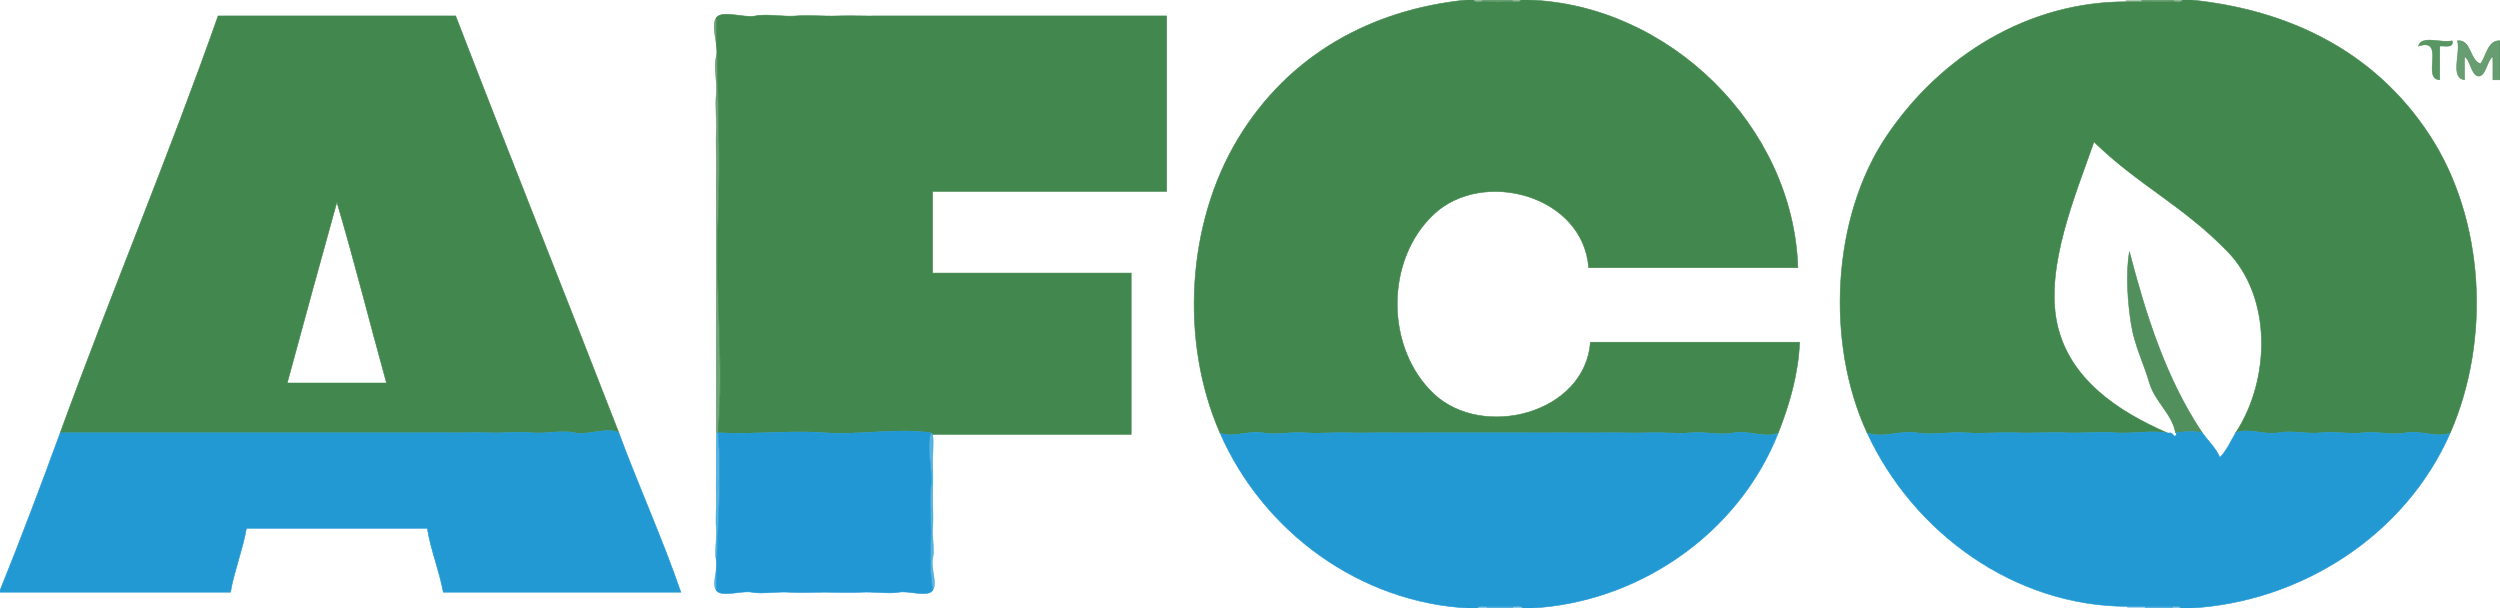<svg xmlns="http://www.w3.org/2000/svg" xmlns:v="https://svgstorm.com"
viewBox = "0 0 1410 343"
width="1410"
height="343">
<g fill="None" fill-opacity="0.0" stroke="#000000" stroke-opacity="0.00" stroke-width="0.3"><path d="
M 0.00 333.00 
C 11.77 303.83 23.14 273.78 34.00 244.00
C 62.69 165.29 95.20 87.96 123.00 9.00
C 167.67 9.00 212.33 9.00 257.00 9.00
C 287.25 87.45 318.58 165.58 349.00 244.00
C 360.15 274.22 373.55 303.55 384.00 334.00
C 339.34 334.00 294.66 334.00 250.00 334.00
C 247.77 321.81 242.96 310.29 241.00 298.00
C 207.00 298.00 173.00 298.00 139.00 298.00
C 136.85 310.22 132.16 321.75 130.00 334.00
C 86.67 334.00 43.33 334.00 0.00 334.00
L 0.00 343.00
L 829.00 343.00
C 767.48 340.13 712.57 300.28 688.00 244.00
C 665.44 192.34 669.38 126.03 698.25 78.25 C 727.12 30.48 774.00 5.33 827.00 0.00
L 0.00 0.00
L 0.00 333.00
M 526.00 245.00 
C 526.80 250.58 525.76 256.33 526.00 262.00 C 526.24 267.67 526.09 274.36 526.00 280.00 C 525.91 285.64 526.53 291.56 526.00 297.00 C 525.47 302.44 527.24 309.97 526.00 315.00 C 524.76 320.03 528.79 329.02 526.00 333.00
C 523.21 336.99 512.36 332.97 507.00 334.00 C 501.64 335.03 492.11 333.61 486.00 334.00 C 479.89 334.39 471.27 334.01 465.00 334.00 C 458.73 333.99 451.04 334.46 445.00 334.00 C 438.96 333.54 429.34 335.14 424.00 334.00 C 418.66 332.86 406.84 337.06 404.00 333.00
C 401.26 329.09 405.15 321.07 404.00 316.00 C 402.85 310.93 404.52 303.58 404.00 298.00 C 403.48 292.42 404.23 285.80 404.00 280.00 C 403.78 274.20 404.08 267.90 404.00 262.00 C 403.92 256.10 404.00 249.92 404.00 244.00
C 404.00 236.98 404.00 230.02 404.00 223.00 C 404.00 215.98 404.00 209.05 404.00 202.00 C 404.00 194.95 403.99 188.10 404.00 181.00 C 404.01 173.90 403.99 166.10 404.00 159.00 C 404.01 151.90 403.97 145.05 404.00 138.00 C 404.03 130.95 403.93 124.03 404.00 117.00 C 404.07 109.97 403.85 103.02 404.00 96.00 C 404.15 88.98 403.69 80.92 404.00 74.00 C 404.31 67.08 403.28 59.61 404.00 53.00 C 404.72 46.39 402.39 38.04 404.00 32.00 C 405.61 25.96 400.61 14.84 404.00 10.00
C 407.13 5.53 420.10 10.35 426.00 9.00 C 431.90 7.65 442.12 9.61 449.00 9.00 C 455.88 8.39 464.67 9.28 472.00 9.00 C 479.33 8.72 487.45 9.12 495.00 9.00 C 502.55 8.88 510.30 9.05 518.00 9.00 C 525.70 8.95 534.26 9.03 542.00 9.00 C 549.74 8.97 557.29 9.01 565.00 9.00 C 572.71 8.99 580.29 9.01 588.00 9.00 C 595.71 8.99 603.26 9.00 611.00 9.00 C 618.74 9.00 626.19 9.00 634.00 9.00 C 641.81 9.00 650.14 9.00 658.00 9.00
C 658.00 42.00 658.00 75.00 658.00 108.00
C 614.00 108.00 570.00 108.00 526.00 108.00
C 526.00 123.33 526.00 138.67 526.00 154.00
C 563.33 154.00 600.67 154.00 638.00 154.00
C 638.00 184.33 638.00 214.67 638.00 245.00
C 600.67 245.00 563.33 245.00 526.00 245.00 Z"/>
</g>
<g fill="None" fill-opacity="0.0" stroke="#41864C" stroke-opacity="0.99" stroke-width="0.3"><path d="
M 688.00 244.00 
C 694.46 247.16 704.69 242.57 712.00 244.00 C 719.31 245.43 728.29 243.36 736.00 244.00 C 743.71 244.64 752.09 243.71 760.00 244.00 C 767.91 244.29 775.96 243.88 784.00 244.00 C 792.04 244.12 800.92 243.95 809.00 244.00 C 817.08 244.05 824.95 243.99 833.00 244.00 C 841.05 244.01 848.95 244.02 857.00 244.00 C 865.05 243.98 872.92 244.06 881.00 244.00 C 889.08 243.94 897.96 244.14 906.00 244.00 C 914.04 243.86 922.10 244.33 930.00 244.00 C 937.90 243.67 946.31 244.73 954.00 244.00 C 961.69 243.27 970.72 245.62 978.00 244.00 C 985.28 242.38 996.65 247.43 1003.00 244.00
C 1009.39 227.71 1014.25 210.87 1015.00 193.00
C 975.67 193.00 936.33 193.00 897.00 193.00
C 893.85 233.48 836.28 248.00 808.77 222.23 C 781.26 196.46 781.02 146.62 808.75 120.75 C 836.49 94.89 892.91 110.13 896.00 151.00
C 935.33 151.00 974.67 151.00 1014.00 151.00
C 1011.52 71.11 941.07 2.46 862.00 0.00
L 858.00 0.00
C 857.17 1.56 854.57 0.94 853.00 1.00
C 847.40 1.22 841.60 1.22 836.00 1.00
C 834.42 0.94 831.78 1.71 831.00 0.00
L 827.00 0.00
C 774.00 5.33 727.12 30.48 698.25 78.25 C 669.38 126.03 665.44 192.34 688.00 244.00 Z"/>
</g>
<g fill="None" fill-opacity="0.0" stroke="#42854C" stroke-opacity="0.50" stroke-width="0.3"><path d="
M 836.00 1.00 
C 835.96 1.00 836.00 0.00 836.00 0.00
L 831.00 0.00
C 831.78 1.71 834.42 0.94 836.00 1.00 Z"/>
</g>
<g fill="None" fill-opacity="0.0" stroke="#41864C" stroke-opacity="0.75" stroke-width="0.3"><path d="
M 836.00 1.00 
C 841.60 1.22 847.40 1.22 853.00 1.00
C 853.04 1.00 853.00 0.00 853.00 0.00
L 836.00 0.00
C 836.00 0.00 835.96 1.00 836.00 1.00 Z"/>
</g>
<g fill="None" fill-opacity="0.0" stroke="#42854C" stroke-opacity="0.50" stroke-width="0.3"><path d="
M 853.00 1.00 
C 854.57 0.94 857.17 1.56 858.00 0.00
L 853.00 0.00
C 853.00 0.00 853.04 1.00 853.00 1.00 Z"/>
</g>
<g fill="None" fill-opacity="0.0" stroke="#000000" stroke-opacity="0.00" stroke-width="0.3"><path d="
M 1003.00 244.00 
C 980.48 301.38 923.52 340.06 863.00 343.00
L 1200.00 343.00
C 1200.00 342.50 1200.00 342.00 1200.00 342.00
C 1136.21 342.00 1079.15 300.58 1053.00 244.00
C 1029.70 193.59 1033.06 122.87 1063.92 76.92 C 1094.79 30.98 1144.37 1.00 1199.00 1.00
C 1198.96 1.00 1199.00 0.00 1199.00 0.00
L 862.00 0.00
C 941.07 2.46 1011.52 71.11 1014.00 151.00
C 974.67 151.00 935.33 151.00 896.00 151.00
C 892.91 110.13 836.49 94.89 808.75 120.75 C 781.02 146.62 781.26 196.46 808.77 222.23 C 836.28 248.00 893.85 233.48 897.00 193.00
C 936.33 193.00 975.67 193.00 1015.00 193.00
C 1014.25 210.87 1009.39 227.71 1003.00 244.00 Z"/>
</g>
<g fill="None" fill-opacity="0.0" stroke="#41854C" stroke-opacity="0.36" stroke-width="0.3"><path d="
M 1199.00 1.00 
C 1202.00 1.00 1205.00 1.00 1208.00 1.00
C 1207.96 1.00 1208.00 0.00 1208.00 0.00
L 1199.00 0.00
C 1199.00 0.00 1198.96 1.00 1199.00 1.00 Z"/>
</g>
<g fill="None" fill-opacity="0.0" stroke="#41864B" stroke-opacity="0.74" stroke-width="0.3"><path d="
M 1208.00 1.00 
C 1213.99 1.00 1220.02 1.24 1226.00 1.00
C 1226.04 1.00 1226.00 0.00 1226.00 0.00
L 1208.00 0.00
C 1208.00 0.00 1207.96 1.00 1208.00 1.00 Z"/>
</g>
<g fill="None" fill-opacity="0.0" stroke="#41854C" stroke-opacity="0.51" stroke-width="0.3"><path d="
M 1226.00 1.00 
C 1227.59 0.94 1230.21 1.71 1231.00 0.00
L 1226.00 0.00
C 1226.00 0.00 1226.04 1.00 1226.00 1.00 Z"/>
</g>
<g fill="None" fill-opacity="0.0" stroke="#41864C" stroke-opacity="0.99" stroke-width="0.3"><path d="
M 1226.00 1.00 
C 1220.02 1.24 1213.99 1.00 1208.00 1.00
C 1205.00 1.00 1202.00 1.00 1199.00 1.00
C 1144.37 1.00 1094.79 30.98 1063.92 76.92 C 1033.06 122.87 1029.70 193.59 1053.00 244.00
C 1060.88 247.40 1072.32 242.44 1081.00 244.00 C 1089.68 245.56 1099.96 243.25 1109.00 244.00 C 1118.04 244.75 1127.79 243.56 1137.00 244.00 C 1146.21 244.44 1155.71 243.57 1165.00 244.00 C 1174.29 244.43 1183.66 243.29 1193.00 244.00 C 1202.34 244.71 1212.71 242.58 1222.00 244.00
C 1195.06 232.24 1166.65 213.93 1160.07 181.93 C 1153.50 149.92 1170.72 109.57 1181.00 80.00
C 1205.92 104.33 1230.94 115.75 1256.25 141.75 C 1281.55 167.75 1280.62 213.89 1261.00 244.00
C 1267.62 240.97 1277.66 245.48 1285.00 244.00 C 1292.34 242.52 1301.40 244.91 1309.00 244.00 C 1316.60 243.09 1325.39 244.95 1333.00 244.00 C 1340.61 243.05 1349.64 245.62 1357.00 244.00 C 1364.36 242.38 1375.39 247.23 1382.00 244.00
C 1404.87 191.62 1401.47 123.67 1370.08 75.92 C 1338.69 28.17 1289.89 5.48 1236.00 0.00
L 1231.00 0.00
C 1230.21 1.71 1227.59 0.94 1226.00 1.00 Z"/>
</g>
<g fill="None" fill-opacity="0.0" stroke="#000000" stroke-opacity="0.00" stroke-width="0.3"><path d="
M 1382.00 244.00 
C 1356.57 302.25 1297.27 339.72 1235.00 343.00
L 1410.00 343.00
L 1410.00 45.00
C 1408.67 45.00 1407.33 45.00 1406.00 45.00
C 1406.00 40.67 1406.00 36.33 1406.00 32.00
C 1402.87 33.34 1402.03 43.05 1397.92 42.92 C 1393.81 42.79 1393.20 33.29 1390.00 32.00
C 1390.00 36.33 1390.00 40.67 1390.00 45.00
C 1381.67 43.98 1387.95 29.61 1386.00 23.00
C 1393.76 22.09 1392.93 34.16 1399.00 36.00
C 1402.32 31.59 1403.13 22.52 1410.00 23.00
L 1410.00 0.00
L 1236.00 0.00
C 1289.89 5.48 1338.69 28.17 1370.08 75.92 C 1401.47 123.67 1404.87 191.62 1382.00 244.00
M 1383.00 23.00 
C 1384.10 27.43 1378.51 25.64 1376.00 26.00
C 1376.00 32.33 1376.00 38.67 1376.00 45.00
C 1365.53 44.70 1379.72 20.86 1364.00 26.00
C 1365.70 19.61 1377.29 24.56 1383.00 23.00 Z"/>
</g>
<g fill="None" fill-opacity="0.0" stroke="#41864C" stroke-opacity="0.99" stroke-width="0.3"><path d="
M 34.00 244.00 
C 42.01 244.00 49.99 244.00 58.00 244.00 C 66.01 244.00 73.98 244.00 82.00 244.00 C 90.02 244.00 97.95 244.00 106.00 244.00 C 114.05 244.00 121.90 244.00 130.00 244.00 C 138.10 244.00 146.89 243.99 155.00 244.00 C 163.11 244.01 170.94 243.99 179.00 244.00 C 187.06 244.01 194.95 243.97 203.00 244.00 C 211.05 244.03 218.93 243.93 227.00 244.00 C 235.07 244.07 243.97 243.85 252.00 244.00 C 260.03 244.15 268.12 243.66 276.00 244.00 C 283.88 244.34 292.34 243.25 300.00 244.00 C 307.66 244.75 316.79 242.34 324.00 244.00 C 331.21 245.67 342.81 240.48 349.00 244.00
C 318.58 165.58 287.25 87.45 257.00 9.00
C 212.33 9.00 167.67 9.00 123.00 9.00
C 95.20 87.96 62.69 165.29 34.00 244.00
M 218.00 216.00 
C 199.33 216.00 180.67 216.00 162.00 216.00
C 171.17 181.97 180.59 148.00 190.00 114.00
C 199.93 147.44 208.55 182.08 218.00 216.00 Z"/>
</g>
<g fill="None" fill-opacity="0.0" stroke="#41864C" stroke-opacity="0.99" stroke-width="0.3"><path d="
M 404.00 10.00 
C 404.60 47.94 406.64 87.25 405.00 126.00 C 403.36 164.75 408.50 205.31 405.00 244.00
C 424.84 245.11 445.21 242.53 465.00 244.00 C 484.79 245.47 505.41 241.17 525.00 244.00
C 525.35 244.05 525.95 244.65 526.00 245.00
C 563.33 245.00 600.67 245.00 638.00 245.00
C 638.00 214.67 638.00 184.33 638.00 154.00
C 600.67 154.00 563.33 154.00 526.00 154.00
C 526.00 138.67 526.00 123.33 526.00 108.00
C 570.00 108.00 614.00 108.00 658.00 108.00
C 658.00 75.00 658.00 42.00 658.00 9.00
C 650.14 9.00 641.81 9.00 634.00 9.00 C 626.19 9.00 618.74 9.00 611.00 9.00 C 603.26 9.00 595.71 8.99 588.00 9.00 C 580.29 9.01 572.71 8.99 565.00 9.00 C 557.29 9.01 549.74 8.97 542.00 9.00 C 534.26 9.03 525.70 8.95 518.00 9.00 C 510.30 9.05 502.55 8.88 495.00 9.00 C 487.45 9.12 479.33 8.72 472.00 9.00 C 464.67 9.28 455.88 8.39 449.00 9.00 C 442.12 9.61 431.90 7.65 426.00 9.00 C 420.10 10.35 407.13 5.53 404.00 10.00 Z"/>
</g>
<g fill="None" fill-opacity="0.0" stroke="#41864C" stroke-opacity="0.75" stroke-width="0.3"><path d="
M 404.00 244.00 
C 404.00 243.96 405.00 244.00 405.00 244.00
C 408.50 205.31 403.36 164.75 405.00 126.00 C 406.64 87.25 404.60 47.94 404.00 10.00
C 400.61 14.84 405.61 25.96 404.00 32.00 C 402.39 38.04 404.72 46.39 404.00 53.00 C 403.28 59.61 404.31 67.08 404.00 74.00 C 403.69 80.92 404.15 88.98 404.00 96.00 C 403.85 103.02 404.07 109.97 404.00 117.00 C 403.93 124.03 404.03 130.95 404.00 138.00 C 403.97 145.05 404.01 151.90 404.00 159.00 C 403.99 166.10 404.01 173.90 404.00 181.00 C 403.99 188.10 404.00 194.95 404.00 202.00 C 404.00 209.05 404.00 215.98 404.00 223.00 C 404.00 230.02 404.00 236.98 404.00 244.00 Z"/>
</g>
<g fill="None" fill-opacity="0.0" stroke="#40864C" stroke-opacity="0.87" stroke-width="0.3"><path d="
M 1383.00 23.00 
C 1377.29 24.56 1365.70 19.61 1364.00 26.00
C 1379.72 20.86 1365.53 44.70 1376.00 45.00
C 1376.00 38.67 1376.00 32.33 1376.00 26.00
C 1378.51 25.64 1384.10 27.43 1383.00 23.00 Z"/>
</g>
<g fill="None" fill-opacity="0.0" stroke="#41854C" stroke-opacity="0.80" stroke-width="0.3"><path d="
M 1410.00 45.00 
L 1410.00 23.00
C 1403.13 22.52 1402.32 31.59 1399.00 36.00
C 1392.93 34.16 1393.76 22.09 1386.00 23.00
C 1387.95 29.61 1381.67 43.98 1390.00 45.00
C 1390.00 40.67 1390.00 36.33 1390.00 32.00
C 1393.20 33.29 1393.81 42.79 1397.92 42.92 C 1402.03 43.05 1402.87 33.34 1406.00 32.00
C 1406.00 36.33 1406.00 40.67 1406.00 45.00
C 1407.33 45.00 1408.67 45.00 1410.00 45.00 Z"/>
</g>
<g fill="None" fill-opacity="0.0" stroke="#000000" stroke-opacity="0.00" stroke-width="0.3"><path d="
M 1222.00 244.00 
C 1223.94 244.85 1223.94 243.19 1225.69 245.31 C 1227.45 247.42 1227.82 243.84 1227.00 244.00
C 1225.07 233.38 1215.38 226.60 1212.23 215.77 C 1209.08 204.94 1203.93 194.90 1202.02 182.98 C 1200.12 171.05 1198.75 154.55 1201.00 142.00
C 1210.08 176.75 1221.34 213.05 1242.00 244.00
C 1245.25 248.50 1249.88 252.84 1252.00 258.00
C 1255.92 254.07 1258.11 248.73 1261.00 244.00
C 1280.62 213.89 1281.55 167.75 1256.25 141.75 C 1230.94 115.75 1205.92 104.33 1181.00 80.00
C 1170.72 109.57 1153.50 149.92 1160.07 181.93 C 1166.65 213.93 1195.06 232.24 1222.00 244.00 Z"/>
</g>
<g fill="None" fill-opacity="0.0" stroke="#000000" stroke-opacity="0.00" stroke-width="0.3"><path d="
M 218.00 216.00 
C 208.55 182.08 199.93 147.44 190.00 114.00
C 180.59 148.00 171.17 181.97 162.00 216.00
C 180.67 216.00 199.33 216.00 218.00 216.00 Z"/>
</g>
<g fill="None" fill-opacity="0.0" stroke="#40854C" stroke-opacity="0.91" stroke-width="0.3"><path d="
M 1227.00 244.00 
C 1230.32 243.36 1238.86 242.85 1242.00 244.00
C 1221.34 213.05 1210.08 176.75 1201.00 142.00
C 1198.75 154.55 1200.12 171.05 1202.02 182.98 C 1203.93 194.90 1209.08 204.94 1212.23 215.77 C 1215.38 226.60 1225.07 233.38 1227.00 244.00 Z"/>
</g>
<g fill="None" fill-opacity="0.0" stroke="#2298D4" stroke-opacity="0.99" stroke-width="0.3"><path d="
M 0.00 333.00 
L 0.00 334.00
C 43.33 334.00 86.67 334.00 130.00 334.00
C 132.16 321.75 136.85 310.22 139.00 298.00
C 173.00 298.00 207.00 298.00 241.00 298.00
C 242.96 310.29 247.77 321.81 250.00 334.00
C 294.66 334.00 339.34 334.00 384.00 334.00
C 373.55 303.55 360.15 274.22 349.00 244.00
C 342.81 240.48 331.21 245.67 324.00 244.00 C 316.79 242.34 307.66 244.75 300.00 244.00 C 292.34 243.25 283.88 244.34 276.00 244.00 C 268.12 243.66 260.03 244.15 252.00 244.00 C 243.97 243.85 235.07 244.07 227.00 244.00 C 218.93 243.93 211.05 244.03 203.00 244.00 C 194.95 243.97 187.06 244.01 179.00 244.00 C 170.94 243.99 163.11 244.01 155.00 244.00 C 146.89 243.99 138.10 244.00 130.00 244.00 C 121.90 244.00 114.05 244.00 106.00 244.00 C 97.95 244.00 90.02 244.00 82.00 244.00 C 73.98 244.00 66.01 244.00 58.00 244.00 C 49.99 244.00 42.01 244.00 34.00 244.00
C 23.14 273.78 11.77 303.83 0.00 333.00 Z"/>
</g>
<g fill="None" fill-opacity="0.0" stroke="#219AD6" stroke-opacity="0.75" stroke-width="0.3"><path d="
M 404.00 333.00 
C 403.87 304.46 407.62 273.22 405.00 244.00
C 405.00 244.00 404.00 243.96 404.00 244.00
C 404.00 249.92 403.92 256.10 404.00 262.00 C 404.08 267.90 403.78 274.20 404.00 280.00 C 404.23 285.80 403.48 292.42 404.00 298.00 C 404.52 303.58 402.85 310.93 404.00 316.00 C 405.15 321.07 401.26 329.09 404.00 333.00 Z"/>
</g>
<g fill="None" fill-opacity="0.0" stroke="#2198D4" stroke-opacity="1.00" stroke-width="0.3"><path d="
M 404.00 333.00 
C 406.84 337.06 418.66 332.86 424.00 334.00 C 429.34 335.14 438.96 333.54 445.00 334.00 C 451.04 334.46 458.73 333.99 465.00 334.00 C 471.27 334.01 479.89 334.39 486.00 334.00 C 492.11 333.61 501.64 335.03 507.00 334.00 C 512.36 332.97 523.21 336.99 526.00 333.00
C 524.52 324.20 524.54 313.56 525.00 304.00 C 525.46 294.44 523.75 283.45 525.00 274.00 C 526.25 264.55 522.12 252.96 525.00 244.00
C 505.41 241.17 484.79 245.47 465.00 244.00 C 445.21 242.53 424.84 245.11 405.00 244.00
C 407.62 273.22 403.87 304.46 404.00 333.00 Z"/>
</g>
<g fill="None" fill-opacity="0.0" stroke="#2199D5" stroke-opacity="0.75" stroke-width="0.3"><path d="
M 526.00 333.00 
C 528.79 329.02 524.76 320.03 526.00 315.00 C 527.24 309.97 525.47 302.44 526.00 297.00 C 526.53 291.56 525.91 285.64 526.00 280.00 C 526.09 274.36 526.24 267.67 526.00 262.00 C 525.76 256.33 526.80 250.58 526.00 245.00
C 525.95 244.65 525.35 244.05 525.00 244.00
C 522.12 252.96 526.25 264.55 525.00 274.00 C 523.75 283.45 525.46 294.44 525.00 304.00 C 524.54 313.56 524.52 324.20 526.00 333.00 Z"/>
</g>
<g fill="None" fill-opacity="0.0" stroke="#2298D4" stroke-opacity="0.99" stroke-width="0.3"><path d="
M 829.00 343.00 
L 833.00 343.00
C 834.14 341.37 837.12 342.05 839.00 342.00
C 843.64 341.87 848.36 341.87 853.00 342.00
C 854.89 342.05 857.92 341.24 859.00 343.00
L 863.00 343.00
C 923.52 340.06 980.48 301.38 1003.00 244.00
C 996.65 247.43 985.28 242.38 978.00 244.00 C 970.72 245.62 961.69 243.27 954.00 244.00 C 946.31 244.73 937.90 243.67 930.00 244.00 C 922.10 244.33 914.04 243.86 906.00 244.00 C 897.96 244.14 889.08 243.94 881.00 244.00 C 872.92 244.06 865.05 243.98 857.00 244.00 C 848.95 244.02 841.05 244.01 833.00 244.00 C 824.95 243.99 817.08 244.05 809.00 244.00 C 800.92 243.95 792.04 244.12 784.00 244.00 C 775.96 243.88 767.91 244.29 760.00 244.00 C 752.09 243.71 743.71 244.64 736.00 244.00 C 728.29 243.36 719.31 245.43 712.00 244.00 C 704.69 242.57 694.46 247.16 688.00 244.00
C 712.57 300.28 767.48 340.13 829.00 343.00 Z"/>
</g>
<g fill="None" fill-opacity="0.0" stroke="#2298D4" stroke-opacity="0.99" stroke-width="0.3"><path d="
M 1200.00 342.00 
C 1203.33 342.00 1206.67 342.00 1210.00 342.00
C 1214.99 342.00 1220.02 341.80 1225.00 342.00
C 1226.58 342.06 1229.22 341.29 1230.00 343.00
L 1235.00 343.00
C 1297.27 339.72 1356.57 302.25 1382.00 244.00
C 1375.39 247.23 1364.36 242.38 1357.00 244.00 C 1349.64 245.62 1340.61 243.05 1333.00 244.00 C 1325.39 244.95 1316.60 243.09 1309.00 244.00 C 1301.40 244.91 1292.34 242.52 1285.00 244.00 C 1277.66 245.48 1267.62 240.97 1261.00 244.00
C 1258.11 248.73 1255.92 254.07 1252.00 258.00
C 1249.88 252.84 1245.25 248.50 1242.00 244.00
C 1238.86 242.85 1230.32 243.36 1227.00 244.00
C 1227.82 243.84 1227.45 247.42 1225.69 245.31 C 1223.94 243.19 1223.94 244.85 1222.00 244.00
C 1212.71 242.58 1202.34 244.71 1193.00 244.00 C 1183.66 243.29 1174.29 244.43 1165.00 244.00 C 1155.71 243.57 1146.21 244.44 1137.00 244.00 C 1127.79 243.56 1118.04 244.75 1109.00 244.00 C 1099.96 243.25 1089.68 245.56 1081.00 244.00 C 1072.32 242.44 1060.88 247.40 1053.00 244.00
C 1079.15 300.58 1136.21 342.00 1200.00 342.00 Z"/>
</g>
<g fill="None" fill-opacity="0.0" stroke="#2299D4" stroke-opacity="0.51" stroke-width="0.3"><path d="
M 833.00 343.00 
L 839.00 343.00
C 839.00 342.50 839.00 342.00 839.00 342.00
C 837.12 342.05 834.14 341.37 833.00 343.00 Z"/>
</g>
<g fill="None" fill-opacity="0.0" stroke="#2199D5" stroke-opacity="0.74" stroke-width="0.3"><path d="
M 839.00 343.00 
L 853.00 343.00
C 853.00 342.50 853.00 342.00 853.00 342.00
C 848.36 341.87 843.64 341.87 839.00 342.00
C 839.00 342.00 839.00 342.50 839.00 343.00 Z"/>
</g>
<g fill="None" fill-opacity="0.0" stroke="#2299D5" stroke-opacity="0.48" stroke-width="0.3"><path d="
M 853.00 343.00 
L 859.00 343.00
C 857.92 341.24 854.89 342.05 853.00 342.00
C 853.00 342.00 853.00 342.50 853.00 343.00 Z"/>
</g>
<g fill="None" fill-opacity="0.0" stroke="#2298D4" stroke-opacity="0.38" stroke-width="0.3"><path d="
M 1200.00 343.00 
L 1210.00 343.00
C 1210.00 342.50 1210.00 342.00 1210.00 342.00
C 1206.67 342.00 1203.33 342.00 1200.00 342.00
C 1200.00 342.00 1200.00 342.50 1200.00 343.00 Z"/>
</g>
<g fill="None" fill-opacity="0.0" stroke="#2199D5" stroke-opacity="0.74" stroke-width="0.3"><path d="
M 1210.00 343.00 
L 1225.00 343.00
C 1225.00 342.50 1225.00 342.00 1225.00 342.00
C 1220.02 341.80 1214.99 342.00 1210.00 342.00
C 1210.00 342.00 1210.00 342.50 1210.00 343.00 Z"/>
</g>
<g fill="None" fill-opacity="0.0" stroke="#2299D5" stroke-opacity="0.50" stroke-width="0.3"><path d="
M 1225.00 343.00 
L 1230.00 343.00
C 1229.22 341.29 1226.58 342.06 1225.00 342.00
C 1225.00 342.00 1225.00 342.50 1225.00 343.00 Z"/>
</g>
<g fill="#000000" fill-opacity="0.00" stroke="None">
<path d="
M 0.00 333.00 
C 11.77 303.83 23.14 273.78 34.00 244.00
C 62.69 165.29 95.20 87.96 123.00 9.00
C 167.67 9.00 212.33 9.00 257.00 9.00
C 287.25 87.45 318.58 165.58 349.00 244.00
C 360.15 274.22 373.55 303.55 384.00 334.00
C 339.34 334.00 294.66 334.00 250.00 334.00
C 247.77 321.81 242.96 310.29 241.00 298.00
C 207.00 298.00 173.00 298.00 139.00 298.00
C 136.85 310.22 132.16 321.75 130.00 334.00
C 86.67 334.00 43.33 334.00 0.00 334.00
L 0.00 343.00
L 829.00 343.00
C 767.48 340.13 712.57 300.28 688.00 244.00
C 665.44 192.34 669.38 126.03 698.25 78.25 C 727.12 30.48 774.00 5.33 827.00 0.00
L 0.00 0.00
L 0.00 333.00
M 526.00 245.00 
C 526.80 250.58 525.76 256.33 526.00 262.00 C 526.24 267.67 526.09 274.36 526.00 280.00 C 525.91 285.64 526.53 291.56 526.00 297.00 C 525.47 302.44 527.24 309.97 526.00 315.00 C 524.76 320.03 528.79 329.02 526.00 333.00
C 523.21 336.99 512.36 332.97 507.00 334.00 C 501.64 335.03 492.11 333.61 486.00 334.00 C 479.89 334.39 471.27 334.01 465.00 334.00 C 458.73 333.99 451.04 334.46 445.00 334.00 C 438.96 333.54 429.34 335.14 424.00 334.00 C 418.66 332.86 406.84 337.06 404.00 333.00
C 401.26 329.09 405.15 321.07 404.00 316.00 C 402.85 310.93 404.52 303.58 404.00 298.00 C 403.48 292.42 404.23 285.80 404.00 280.00 C 403.78 274.20 404.08 267.90 404.00 262.00 C 403.92 256.10 404.00 249.92 404.00 244.00
C 404.00 236.98 404.00 230.02 404.00 223.00 C 404.00 215.98 404.00 209.05 404.00 202.00 C 404.00 194.95 403.99 188.10 404.00 181.00 C 404.01 173.90 403.99 166.10 404.00 159.00 C 404.01 151.90 403.97 145.05 404.00 138.00 C 404.03 130.95 403.93 124.03 404.00 117.00 C 404.07 109.97 403.85 103.02 404.00 96.00 C 404.15 88.98 403.69 80.92 404.00 74.00 C 404.31 67.08 403.28 59.61 404.00 53.00 C 404.72 46.39 402.39 38.04 404.00 32.00 C 405.61 25.96 400.61 14.84 404.00 10.00
C 407.13 5.53 420.10 10.35 426.00 9.00 C 431.90 7.65 442.12 9.61 449.00 9.00 C 455.88 8.39 464.67 9.28 472.00 9.00 C 479.33 8.72 487.45 9.12 495.00 9.00 C 502.55 8.88 510.30 9.05 518.00 9.00 C 525.70 8.95 534.26 9.03 542.00 9.00 C 549.74 8.97 557.29 9.01 565.00 9.00 C 572.71 8.99 580.29 9.01 588.00 9.00 C 595.71 8.99 603.26 9.00 611.00 9.00 C 618.74 9.00 626.19 9.00 634.00 9.00 C 641.81 9.00 650.14 9.00 658.00 9.00
C 658.00 42.00 658.00 75.00 658.00 108.00
C 614.00 108.00 570.00 108.00 526.00 108.00
C 526.00 123.33 526.00 138.67 526.00 154.00
C 563.33 154.00 600.67 154.00 638.00 154.00
C 638.00 184.33 638.00 214.67 638.00 245.00
C 600.67 245.00 563.33 245.00 526.00 245.00 Z"/>
</g>
<g fill="#41864C" fill-opacity="0.99" stroke="None">
<path d="
M 688.00 244.00 
C 694.46 247.16 704.69 242.57 712.00 244.00 C 719.31 245.43 728.29 243.36 736.00 244.00 C 743.71 244.64 752.09 243.71 760.00 244.00 C 767.91 244.29 775.96 243.88 784.00 244.00 C 792.04 244.12 800.92 243.95 809.00 244.00 C 817.08 244.05 824.95 243.99 833.00 244.00 C 841.05 244.01 848.95 244.02 857.00 244.00 C 865.05 243.98 872.92 244.06 881.00 244.00 C 889.08 243.94 897.96 244.14 906.00 244.00 C 914.04 243.86 922.10 244.33 930.00 244.00 C 937.90 243.67 946.31 244.73 954.00 244.00 C 961.69 243.27 970.72 245.62 978.00 244.00 C 985.28 242.38 996.65 247.43 1003.00 244.00
C 1009.39 227.71 1014.25 210.87 1015.00 193.00
C 975.67 193.00 936.33 193.00 897.00 193.00
C 893.85 233.48 836.28 248.00 808.77 222.23 C 781.26 196.46 781.02 146.62 808.75 120.75 C 836.49 94.89 892.91 110.13 896.00 151.00
C 935.33 151.00 974.67 151.00 1014.00 151.00
C 1011.52 71.11 941.07 2.46 862.00 0.00
L 858.00 0.00
C 857.17 1.56 854.57 0.94 853.00 1.00
C 847.40 1.22 841.60 1.22 836.00 1.00
C 834.42 0.94 831.78 1.71 831.00 0.00
L 827.00 0.00
C 774.00 5.33 727.12 30.48 698.25 78.25 C 669.38 126.03 665.44 192.34 688.00 244.00 Z"/>
</g>
<g fill="#42854C" fill-opacity="0.50" stroke="None">
<path d="
M 836.00 1.00 
C 835.96 1.00 836.00 0.00 836.00 0.00
L 831.00 0.00
C 831.78 1.71 834.42 0.94 836.00 1.00 Z"/>
</g>
<g fill="#41864C" fill-opacity="0.75" stroke="None">
<path d="
M 836.00 1.00 
C 841.60 1.22 847.40 1.22 853.00 1.00
C 853.04 1.00 853.00 0.00 853.00 0.00
L 836.00 0.00
C 836.00 0.00 835.96 1.00 836.00 1.00 Z"/>
</g>
<g fill="#42854C" fill-opacity="0.50" stroke="None">
<path d="
M 853.00 1.00 
C 854.57 0.94 857.17 1.56 858.00 0.00
L 853.00 0.00
C 853.00 0.00 853.04 1.00 853.00 1.00 Z"/>
</g>
<g fill="#000000" fill-opacity="0.00" stroke="None">
<path d="
M 1003.00 244.00 
C 980.48 301.38 923.52 340.06 863.00 343.00
L 1200.00 343.00
C 1200.00 342.50 1200.00 342.00 1200.00 342.00
C 1136.21 342.00 1079.15 300.58 1053.00 244.00
C 1029.70 193.59 1033.06 122.87 1063.92 76.92 C 1094.79 30.98 1144.37 1.00 1199.00 1.00
C 1198.96 1.00 1199.00 0.00 1199.00 0.00
L 862.00 0.00
C 941.07 2.46 1011.52 71.11 1014.00 151.00
C 974.67 151.00 935.33 151.00 896.00 151.00
C 892.91 110.13 836.49 94.89 808.75 120.75 C 781.02 146.62 781.26 196.46 808.77 222.23 C 836.28 248.00 893.85 233.48 897.00 193.00
C 936.33 193.00 975.67 193.00 1015.00 193.00
C 1014.25 210.87 1009.39 227.71 1003.00 244.00 Z"/>
</g>
<g fill="#41854C" fill-opacity="0.36" stroke="None">
<path d="
M 1199.00 1.00 
C 1202.00 1.00 1205.00 1.00 1208.00 1.00
C 1207.96 1.00 1208.00 0.00 1208.00 0.00
L 1199.00 0.00
C 1199.00 0.00 1198.96 1.00 1199.00 1.00 Z"/>
</g>
<g fill="#41864B" fill-opacity="0.74" stroke="None">
<path d="
M 1208.00 1.00 
C 1213.99 1.00 1220.02 1.24 1226.00 1.00
C 1226.04 1.00 1226.00 0.00 1226.00 0.00
L 1208.00 0.00
C 1208.00 0.00 1207.96 1.00 1208.00 1.00 Z"/>
</g>
<g fill="#41854C" fill-opacity="0.51" stroke="None">
<path d="
M 1226.00 1.00 
C 1227.59 0.94 1230.21 1.71 1231.00 0.00
L 1226.00 0.00
C 1226.00 0.00 1226.04 1.00 1226.00 1.00 Z"/>
</g>
<g fill="#41864C" fill-opacity="0.99" stroke="None">
<path d="
M 1226.00 1.00 
C 1220.02 1.24 1213.99 1.00 1208.00 1.00
C 1205.00 1.00 1202.00 1.00 1199.00 1.00
C 1144.37 1.00 1094.79 30.98 1063.92 76.92 C 1033.06 122.87 1029.70 193.59 1053.00 244.00
C 1060.88 247.40 1072.32 242.44 1081.00 244.00 C 1089.68 245.56 1099.96 243.25 1109.00 244.00 C 1118.04 244.75 1127.79 243.56 1137.00 244.00 C 1146.21 244.44 1155.71 243.57 1165.00 244.00 C 1174.29 244.43 1183.66 243.29 1193.00 244.00 C 1202.34 244.71 1212.71 242.58 1222.00 244.00
C 1195.06 232.24 1166.65 213.93 1160.07 181.93 C 1153.50 149.92 1170.72 109.57 1181.00 80.00
C 1205.92 104.33 1230.94 115.75 1256.25 141.75 C 1281.55 167.75 1280.62 213.89 1261.00 244.00
C 1267.62 240.97 1277.66 245.48 1285.00 244.00 C 1292.34 242.52 1301.40 244.91 1309.00 244.00 C 1316.60 243.09 1325.39 244.95 1333.00 244.00 C 1340.61 243.05 1349.64 245.62 1357.00 244.00 C 1364.36 242.38 1375.39 247.23 1382.00 244.00
C 1404.87 191.62 1401.47 123.67 1370.08 75.92 C 1338.69 28.17 1289.89 5.48 1236.00 0.00
L 1231.00 0.00
C 1230.21 1.71 1227.59 0.94 1226.00 1.00 Z"/>
</g>
<g fill="#000000" fill-opacity="0.00" stroke="None">
<path d="
M 1382.00 244.00 
C 1356.57 302.25 1297.27 339.72 1235.00 343.00
L 1410.00 343.00
L 1410.00 45.00
C 1408.67 45.00 1407.33 45.00 1406.00 45.00
C 1406.00 40.67 1406.00 36.33 1406.00 32.00
C 1402.87 33.34 1402.03 43.05 1397.92 42.92 C 1393.81 42.79 1393.20 33.29 1390.00 32.00
C 1390.00 36.33 1390.00 40.67 1390.00 45.00
C 1381.67 43.98 1387.95 29.61 1386.00 23.00
C 1393.76 22.09 1392.93 34.16 1399.00 36.00
C 1402.32 31.59 1403.13 22.52 1410.00 23.00
L 1410.00 0.00
L 1236.00 0.00
C 1289.89 5.48 1338.69 28.17 1370.08 75.92 C 1401.47 123.67 1404.87 191.62 1382.00 244.00
M 1383.00 23.00 
C 1384.10 27.43 1378.51 25.64 1376.00 26.00
C 1376.00 32.33 1376.00 38.67 1376.00 45.00
C 1365.53 44.70 1379.72 20.86 1364.00 26.00
C 1365.70 19.61 1377.29 24.56 1383.00 23.00 Z"/>
</g>
<g fill="#41864C" fill-opacity="0.99" stroke="None">
<path d="
M 34.00 244.00 
C 42.01 244.00 49.99 244.00 58.00 244.00 C 66.01 244.00 73.98 244.00 82.00 244.00 C 90.02 244.00 97.95 244.00 106.00 244.00 C 114.05 244.00 121.90 244.00 130.00 244.00 C 138.10 244.00 146.89 243.99 155.00 244.00 C 163.11 244.01 170.94 243.99 179.00 244.00 C 187.06 244.01 194.95 243.97 203.00 244.00 C 211.05 244.03 218.93 243.93 227.00 244.00 C 235.07 244.07 243.97 243.85 252.00 244.00 C 260.03 244.15 268.12 243.66 276.00 244.00 C 283.88 244.34 292.34 243.25 300.00 244.00 C 307.66 244.75 316.79 242.34 324.00 244.00 C 331.21 245.67 342.81 240.48 349.00 244.00
C 318.58 165.58 287.25 87.45 257.00 9.00
C 212.33 9.00 167.67 9.00 123.00 9.00
C 95.20 87.96 62.69 165.29 34.00 244.00
M 218.00 216.00 
C 199.33 216.00 180.67 216.00 162.00 216.00
C 171.17 181.97 180.59 148.00 190.00 114.00
C 199.93 147.44 208.55 182.08 218.00 216.00 Z"/>
</g>
<g fill="#41864C" fill-opacity="0.99" stroke="None">
<path d="
M 404.00 10.00 
C 404.60 47.94 406.64 87.25 405.00 126.00 C 403.36 164.75 408.50 205.31 405.00 244.00
C 424.84 245.11 445.21 242.53 465.00 244.00 C 484.79 245.47 505.41 241.17 525.00 244.00
C 525.35 244.05 525.95 244.65 526.00 245.00
C 563.33 245.00 600.67 245.00 638.00 245.00
C 638.00 214.67 638.00 184.33 638.00 154.00
C 600.67 154.00 563.33 154.00 526.00 154.00
C 526.00 138.67 526.00 123.33 526.00 108.00
C 570.00 108.00 614.00 108.00 658.00 108.00
C 658.00 75.00 658.00 42.00 658.00 9.00
C 650.14 9.00 641.81 9.00 634.00 9.00 C 626.19 9.00 618.74 9.00 611.00 9.00 C 603.26 9.00 595.71 8.99 588.00 9.00 C 580.29 9.01 572.71 8.99 565.00 9.00 C 557.29 9.01 549.74 8.97 542.00 9.00 C 534.26 9.03 525.70 8.95 518.00 9.00 C 510.30 9.05 502.55 8.88 495.00 9.00 C 487.45 9.12 479.33 8.72 472.00 9.00 C 464.67 9.28 455.88 8.39 449.00 9.00 C 442.12 9.61 431.90 7.65 426.00 9.00 C 420.10 10.35 407.13 5.53 404.00 10.00 Z"/>
</g>
<g fill="#41864C" fill-opacity="0.75" stroke="None">
<path d="
M 404.00 244.00 
C 404.00 243.96 405.00 244.00 405.00 244.00
C 408.50 205.31 403.36 164.75 405.00 126.00 C 406.64 87.25 404.60 47.94 404.00 10.00
C 400.61 14.84 405.61 25.96 404.00 32.00 C 402.39 38.04 404.72 46.39 404.00 53.00 C 403.28 59.61 404.31 67.08 404.00 74.00 C 403.69 80.92 404.15 88.98 404.00 96.00 C 403.85 103.02 404.07 109.97 404.00 117.00 C 403.93 124.03 404.03 130.95 404.00 138.00 C 403.97 145.05 404.01 151.90 404.00 159.00 C 403.99 166.10 404.01 173.90 404.00 181.00 C 403.99 188.10 404.00 194.95 404.00 202.00 C 404.00 209.05 404.00 215.98 404.00 223.00 C 404.00 230.02 404.00 236.98 404.00 244.00 Z"/>
</g>
<g fill="#40864C" fill-opacity="0.87" stroke="None">
<path d="
M 1383.00 23.00 
C 1377.29 24.56 1365.70 19.61 1364.00 26.00
C 1379.72 20.86 1365.53 44.70 1376.00 45.00
C 1376.00 38.67 1376.00 32.33 1376.00 26.00
C 1378.51 25.64 1384.10 27.43 1383.00 23.00 Z"/>
</g>
<g fill="#41854C" fill-opacity="0.80" stroke="None">
<path d="
M 1410.00 45.00 
L 1410.00 23.00
C 1403.13 22.52 1402.32 31.59 1399.00 36.00
C 1392.93 34.16 1393.76 22.09 1386.00 23.00
C 1387.95 29.61 1381.67 43.98 1390.00 45.00
C 1390.00 40.67 1390.00 36.33 1390.00 32.00
C 1393.20 33.29 1393.81 42.79 1397.92 42.92 C 1402.03 43.05 1402.87 33.34 1406.00 32.00
C 1406.00 36.33 1406.00 40.67 1406.00 45.00
C 1407.33 45.00 1408.67 45.00 1410.00 45.00 Z"/>
</g>
<g fill="#000000" fill-opacity="0.00" stroke="None">
<path d="
M 1222.00 244.00 
C 1223.94 244.85 1223.94 243.19 1225.69 245.31 C 1227.45 247.42 1227.82 243.84 1227.00 244.00
C 1225.07 233.38 1215.38 226.60 1212.23 215.77 C 1209.08 204.94 1203.93 194.90 1202.02 182.98 C 1200.12 171.05 1198.75 154.55 1201.00 142.00
C 1210.08 176.75 1221.34 213.05 1242.00 244.00
C 1245.25 248.50 1249.88 252.84 1252.00 258.00
C 1255.92 254.07 1258.11 248.73 1261.00 244.00
C 1280.62 213.89 1281.55 167.75 1256.25 141.75 C 1230.94 115.75 1205.92 104.33 1181.00 80.00
C 1170.72 109.57 1153.50 149.92 1160.07 181.93 C 1166.65 213.93 1195.06 232.24 1222.00 244.00 Z"/>
</g>
<g fill="#000000" fill-opacity="0.00" stroke="None">
<path d="
M 218.00 216.00 
C 208.55 182.08 199.93 147.44 190.00 114.00
C 180.59 148.00 171.17 181.97 162.00 216.00
C 180.67 216.00 199.33 216.00 218.00 216.00 Z"/>
</g>
<g fill="#40854C" fill-opacity="0.91" stroke="None">
<path d="
M 1227.00 244.00 
C 1230.32 243.36 1238.86 242.85 1242.00 244.00
C 1221.34 213.05 1210.08 176.75 1201.00 142.00
C 1198.75 154.55 1200.12 171.05 1202.02 182.98 C 1203.93 194.90 1209.08 204.94 1212.23 215.77 C 1215.38 226.60 1225.07 233.38 1227.00 244.00 Z"/>
</g>
<g fill="#2298D4" fill-opacity="0.99" stroke="None">
<path d="
M 0.00 333.00 
L 0.00 334.00
C 43.33 334.00 86.67 334.00 130.00 334.00
C 132.16 321.75 136.85 310.22 139.00 298.00
C 173.00 298.00 207.00 298.00 241.00 298.00
C 242.96 310.29 247.77 321.81 250.00 334.00
C 294.66 334.00 339.34 334.00 384.00 334.00
C 373.55 303.55 360.15 274.22 349.00 244.00
C 342.81 240.48 331.21 245.67 324.00 244.00 C 316.79 242.34 307.66 244.75 300.00 244.00 C 292.34 243.25 283.88 244.34 276.00 244.00 C 268.12 243.66 260.03 244.15 252.00 244.00 C 243.97 243.85 235.07 244.07 227.00 244.00 C 218.93 243.93 211.05 244.03 203.00 244.00 C 194.95 243.97 187.06 244.01 179.00 244.00 C 170.94 243.99 163.11 244.01 155.00 244.00 C 146.89 243.99 138.10 244.00 130.00 244.00 C 121.90 244.00 114.05 244.00 106.00 244.00 C 97.95 244.00 90.02 244.00 82.00 244.00 C 73.98 244.00 66.01 244.00 58.00 244.00 C 49.99 244.00 42.01 244.00 34.00 244.00
C 23.14 273.78 11.77 303.83 0.00 333.00 Z"/>
</g>
<g fill="#219AD6" fill-opacity="0.75" stroke="None">
<path d="
M 404.00 333.00 
C 403.87 304.46 407.62 273.22 405.00 244.00
C 405.00 244.00 404.00 243.96 404.00 244.00
C 404.00 249.92 403.92 256.10 404.00 262.00 C 404.08 267.90 403.78 274.20 404.00 280.00 C 404.23 285.80 403.48 292.42 404.00 298.00 C 404.52 303.58 402.85 310.93 404.00 316.00 C 405.15 321.07 401.26 329.09 404.00 333.00 Z"/>
</g>
<g fill="#2198D4" fill-opacity="1.00" stroke="None">
<path d="
M 404.00 333.00 
C 406.84 337.06 418.66 332.86 424.00 334.00 C 429.34 335.14 438.96 333.54 445.00 334.00 C 451.04 334.46 458.73 333.99 465.00 334.00 C 471.27 334.01 479.89 334.39 486.00 334.00 C 492.11 333.61 501.64 335.03 507.00 334.00 C 512.36 332.97 523.21 336.99 526.00 333.00
C 524.52 324.20 524.54 313.56 525.00 304.00 C 525.46 294.44 523.75 283.45 525.00 274.00 C 526.25 264.55 522.12 252.96 525.00 244.00
C 505.41 241.17 484.79 245.47 465.00 244.00 C 445.21 242.53 424.84 245.11 405.00 244.00
C 407.62 273.22 403.87 304.46 404.00 333.00 Z"/>
</g>
<g fill="#2199D5" fill-opacity="0.75" stroke="None">
<path d="
M 526.00 333.00 
C 528.79 329.02 524.76 320.03 526.00 315.00 C 527.24 309.97 525.47 302.44 526.00 297.00 C 526.53 291.56 525.91 285.64 526.00 280.00 C 526.09 274.36 526.24 267.67 526.00 262.00 C 525.76 256.33 526.80 250.58 526.00 245.00
C 525.95 244.65 525.35 244.05 525.00 244.00
C 522.12 252.96 526.25 264.55 525.00 274.00 C 523.75 283.45 525.46 294.44 525.00 304.00 C 524.54 313.56 524.52 324.20 526.00 333.00 Z"/>
</g>
<g fill="#2298D4" fill-opacity="0.99" stroke="None">
<path d="
M 829.00 343.00 
L 833.00 343.00
C 834.14 341.37 837.12 342.05 839.00 342.00
C 843.64 341.87 848.36 341.87 853.00 342.00
C 854.89 342.05 857.92 341.24 859.00 343.00
L 863.00 343.00
C 923.52 340.06 980.48 301.38 1003.00 244.00
C 996.65 247.43 985.28 242.38 978.00 244.00 C 970.72 245.62 961.69 243.27 954.00 244.00 C 946.31 244.73 937.90 243.67 930.00 244.00 C 922.10 244.33 914.04 243.86 906.00 244.00 C 897.96 244.14 889.08 243.94 881.00 244.00 C 872.92 244.06 865.05 243.98 857.00 244.00 C 848.95 244.02 841.05 244.01 833.00 244.00 C 824.95 243.99 817.08 244.05 809.00 244.00 C 800.92 243.95 792.04 244.12 784.00 244.00 C 775.96 243.88 767.91 244.29 760.00 244.00 C 752.09 243.71 743.71 244.64 736.00 244.00 C 728.29 243.36 719.31 245.43 712.00 244.00 C 704.69 242.57 694.46 247.16 688.00 244.00
C 712.57 300.28 767.48 340.13 829.00 343.00 Z"/>
</g>
<g fill="#2298D4" fill-opacity="0.99" stroke="None">
<path d="
M 1200.00 342.00 
C 1203.33 342.00 1206.67 342.00 1210.00 342.00
C 1214.99 342.00 1220.02 341.80 1225.00 342.00
C 1226.58 342.06 1229.22 341.29 1230.00 343.00
L 1235.00 343.00
C 1297.27 339.72 1356.57 302.25 1382.00 244.00
C 1375.39 247.23 1364.36 242.38 1357.00 244.00 C 1349.64 245.62 1340.61 243.05 1333.00 244.00 C 1325.39 244.95 1316.60 243.09 1309.00 244.00 C 1301.40 244.91 1292.34 242.52 1285.00 244.00 C 1277.66 245.48 1267.62 240.97 1261.00 244.00
C 1258.11 248.73 1255.92 254.07 1252.00 258.00
C 1249.88 252.84 1245.25 248.50 1242.00 244.00
C 1238.86 242.85 1230.32 243.36 1227.00 244.00
C 1227.82 243.84 1227.45 247.42 1225.69 245.31 C 1223.94 243.19 1223.94 244.85 1222.00 244.00
C 1212.71 242.58 1202.34 244.71 1193.00 244.00 C 1183.66 243.29 1174.29 244.43 1165.00 244.00 C 1155.71 243.57 1146.21 244.44 1137.00 244.00 C 1127.79 243.56 1118.04 244.75 1109.00 244.00 C 1099.96 243.25 1089.68 245.56 1081.00 244.00 C 1072.32 242.44 1060.88 247.40 1053.00 244.00
C 1079.15 300.58 1136.21 342.00 1200.00 342.00 Z"/>
</g>
<g fill="#2299D4" fill-opacity="0.51" stroke="None">
<path d="
M 833.00 343.00 
L 839.00 343.00
C 839.00 342.50 839.00 342.00 839.00 342.00
C 837.12 342.05 834.14 341.37 833.00 343.00 Z"/>
</g>
<g fill="#2199D5" fill-opacity="0.74" stroke="None">
<path d="
M 839.00 343.00 
L 853.00 343.00
C 853.00 342.50 853.00 342.00 853.00 342.00
C 848.36 341.87 843.64 341.87 839.00 342.00
C 839.00 342.00 839.00 342.50 839.00 343.00 Z"/>
</g>
<g fill="#2299D5" fill-opacity="0.48" stroke="None">
<path d="
M 853.00 343.00 
L 859.00 343.00
C 857.92 341.24 854.89 342.05 853.00 342.00
C 853.00 342.00 853.00 342.50 853.00 343.00 Z"/>
</g>
<g fill="#2298D4" fill-opacity="0.38" stroke="None">
<path d="
M 1200.00 343.00 
L 1210.00 343.00
C 1210.00 342.50 1210.00 342.00 1210.00 342.00
C 1206.67 342.00 1203.33 342.00 1200.00 342.00
C 1200.00 342.00 1200.00 342.50 1200.00 343.00 Z"/>
</g>
<g fill="#2199D5" fill-opacity="0.74" stroke="None">
<path d="
M 1210.00 343.00 
L 1225.00 343.00
C 1225.00 342.50 1225.00 342.00 1225.00 342.00
C 1220.02 341.80 1214.99 342.00 1210.00 342.00
C 1210.00 342.00 1210.00 342.50 1210.00 343.00 Z"/>
</g>
<g fill="#2299D5" fill-opacity="0.50" stroke="None">
<path d="
M 1225.00 343.00 
L 1230.00 343.00
C 1229.22 341.29 1226.58 342.06 1225.00 342.00
C 1225.00 342.00 1225.00 342.50 1225.00 343.00 Z"/>
</g>
</svg>